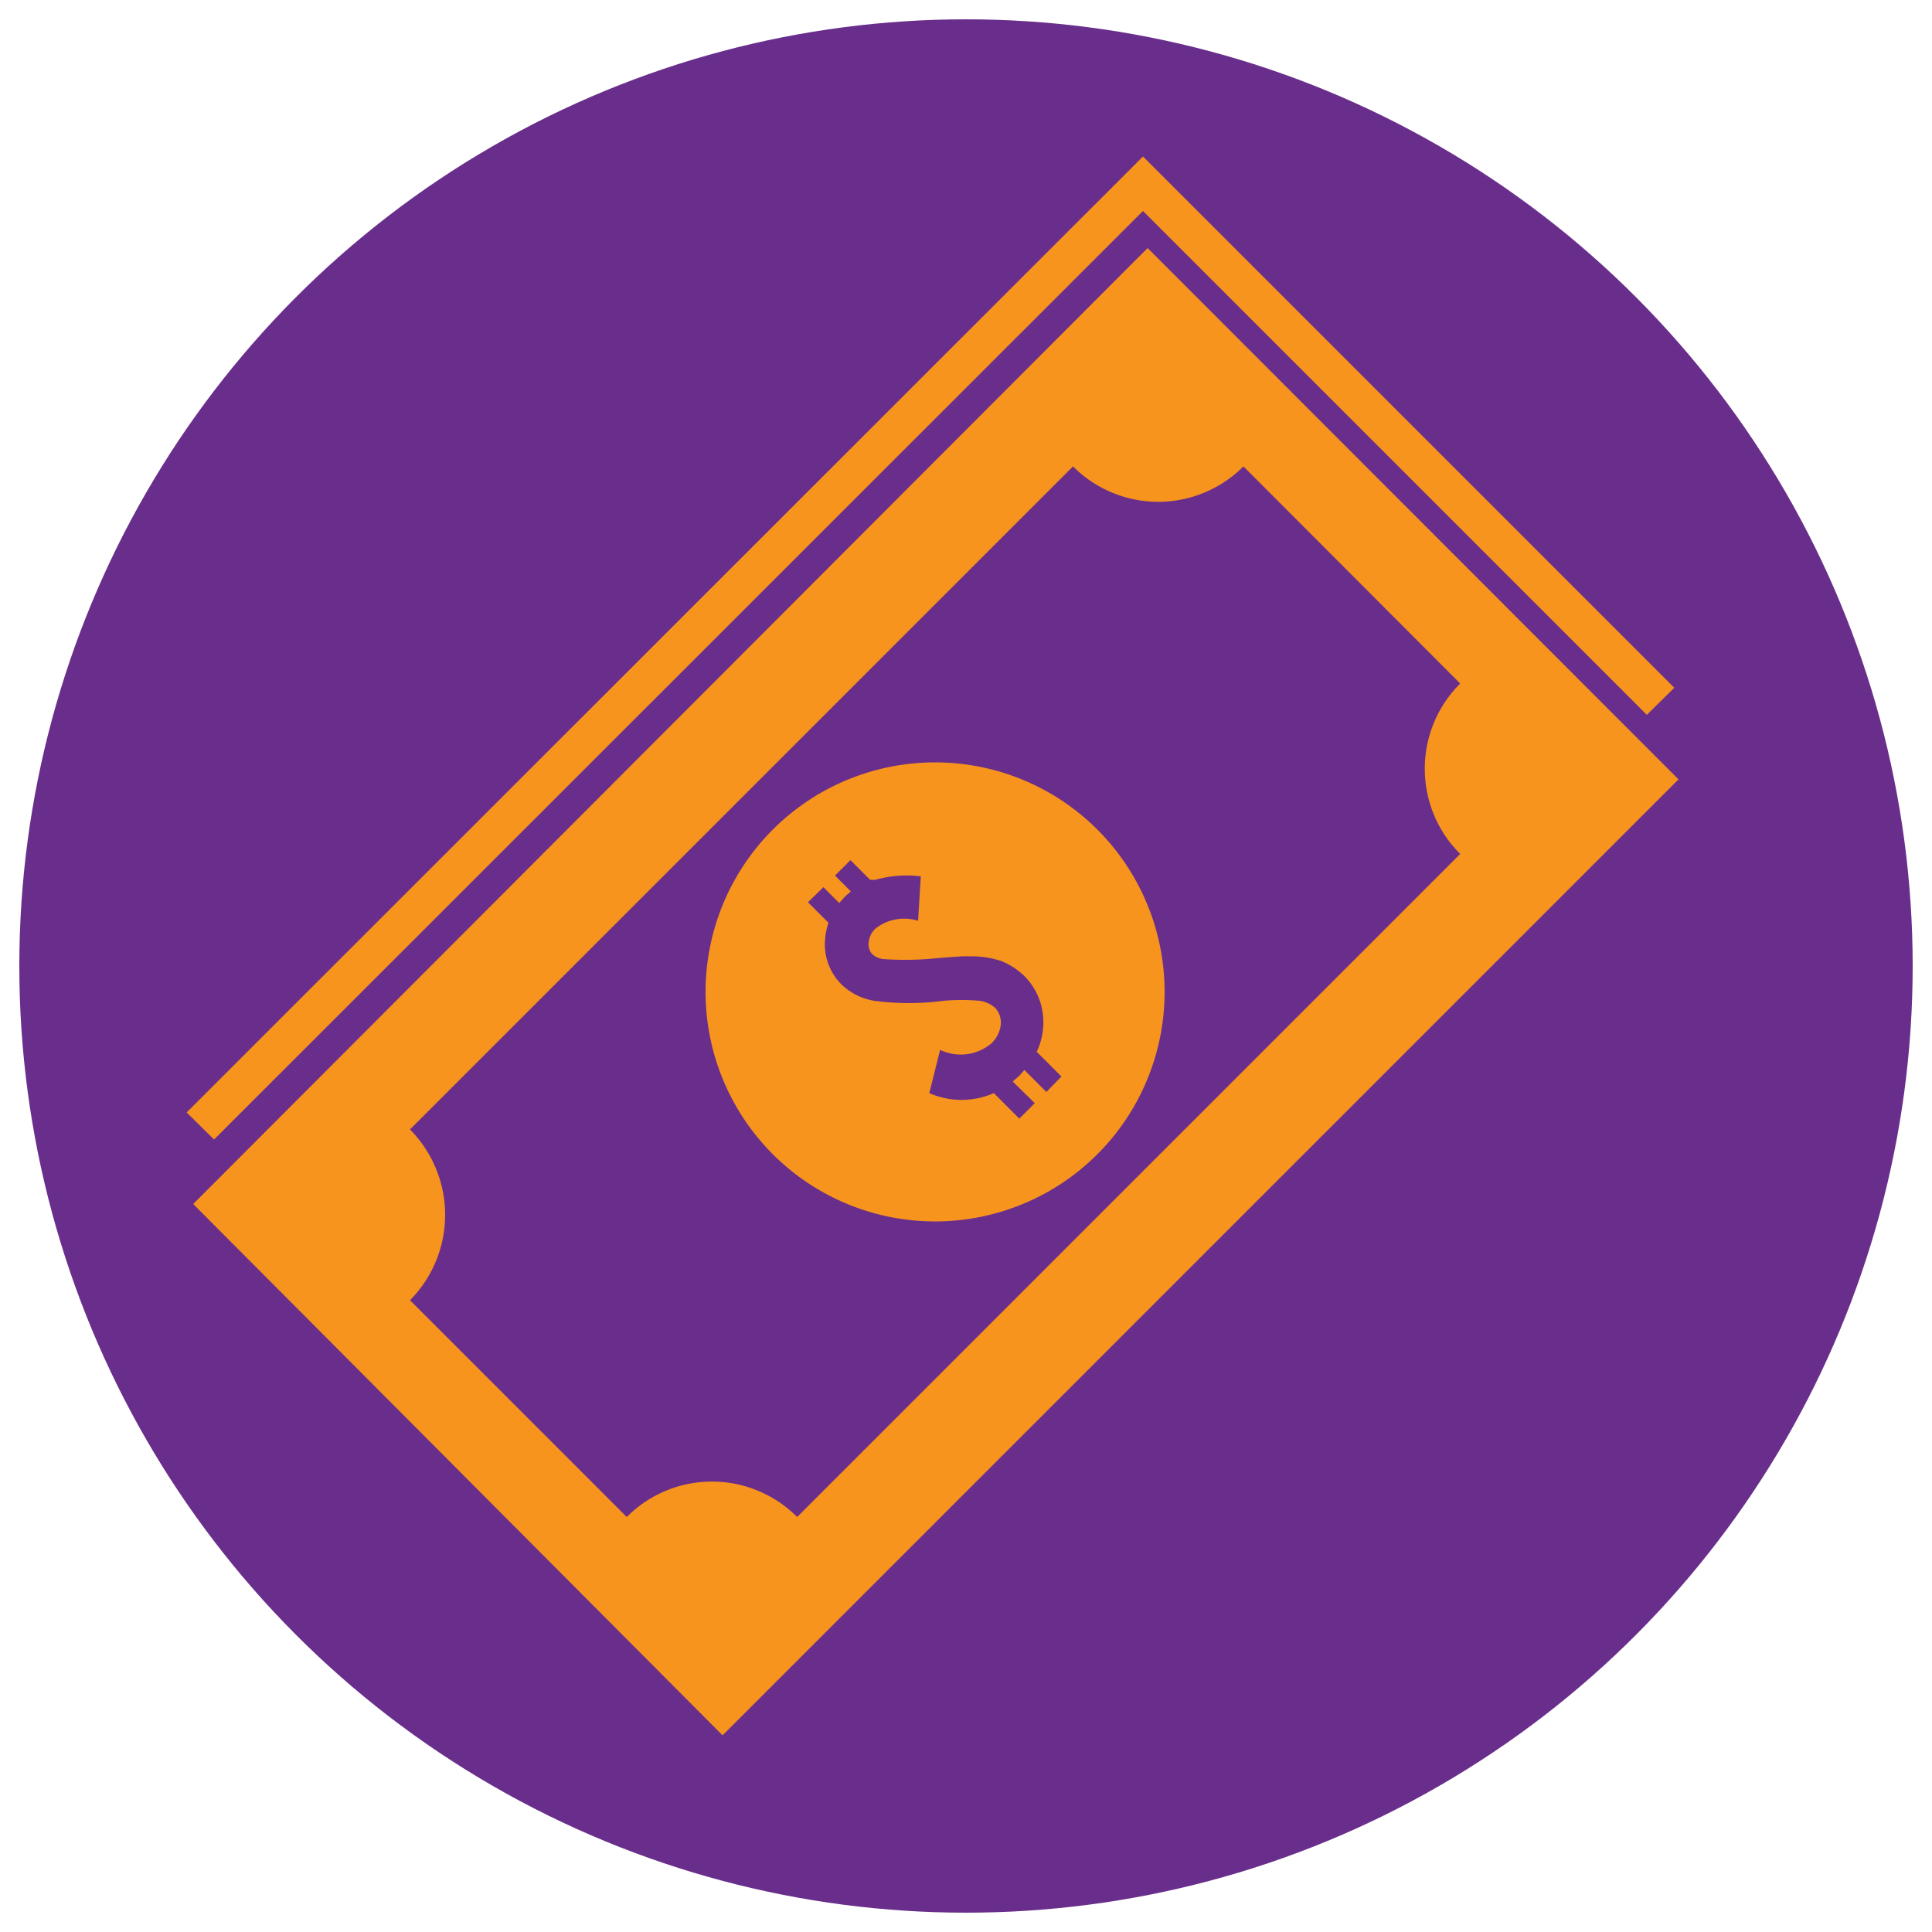 <svg id="Layer_1" data-name="Layer 1" xmlns="http://www.w3.org/2000/svg" viewBox="0 0 50 50"><defs><style>.cls-1{fill:#692e8b;}.cls-2{fill:#f7941d;}</style></defs><title>Artboard 1 copy 2</title><circle class="cls-1" cx="25" cy="25" r="24.5"/><path class="cls-2" d="M20,21.47a5.94,5.94,0,1,0,8.4,0A5.94,5.94,0,0,0,20,21.47Zm7,5.05a1.76,1.76,0,0,1-.17.7l.64.64-.39.4-.57-.57-.12.14-.18.16.57.56-.4.4-.66-.66a2.08,2.08,0,0,1-1.67,0l.28-1.12A1.23,1.23,0,0,0,25.66,27a.79.79,0,0,0,.24-.48.56.56,0,0,0-.14-.43.75.75,0,0,0-.41-.19,5.38,5.38,0,0,0-.93,0,6.83,6.83,0,0,1-1.8,0,1.6,1.6,0,0,1-.84-.42,1.46,1.46,0,0,1-.43-1.12,1.86,1.86,0,0,1,.09-.48l-.53-.53.4-.39.41.41.16-.18.14-.12-.41-.41.4-.4.51.51.13,0a3,3,0,0,1,1.18-.09l-.07,1.15a1.2,1.2,0,0,0-1.1.2.57.57,0,0,0-.18.36.39.39,0,0,0,.09.3.52.52,0,0,0,.28.13A8.21,8.21,0,0,0,24,24.82c.58-.05.93-.08,1.07-.07a2.49,2.49,0,0,1,.84.12,1.84,1.84,0,0,1,.61.4A1.68,1.68,0,0,1,27,26.52Z"/><path class="cls-2" d="M5,31.16,18.7,44.91,43.44,20.17,29.7,6.42ZM37.79,17.69a3.11,3.11,0,0,0,0,4.41h0L20.63,39.26h0a3.11,3.11,0,0,0-4.41,0l-5.61-5.61a3.14,3.14,0,0,0,0-4.42L27.77,12.07a3.11,3.11,0,0,0,4.41,0Z"/><polygon class="cls-2" points="4.83 28.79 5.54 29.49 29.58 5.46 42.62 18.5 43.33 17.8 29.58 4.05 4.83 28.79"/></svg>
